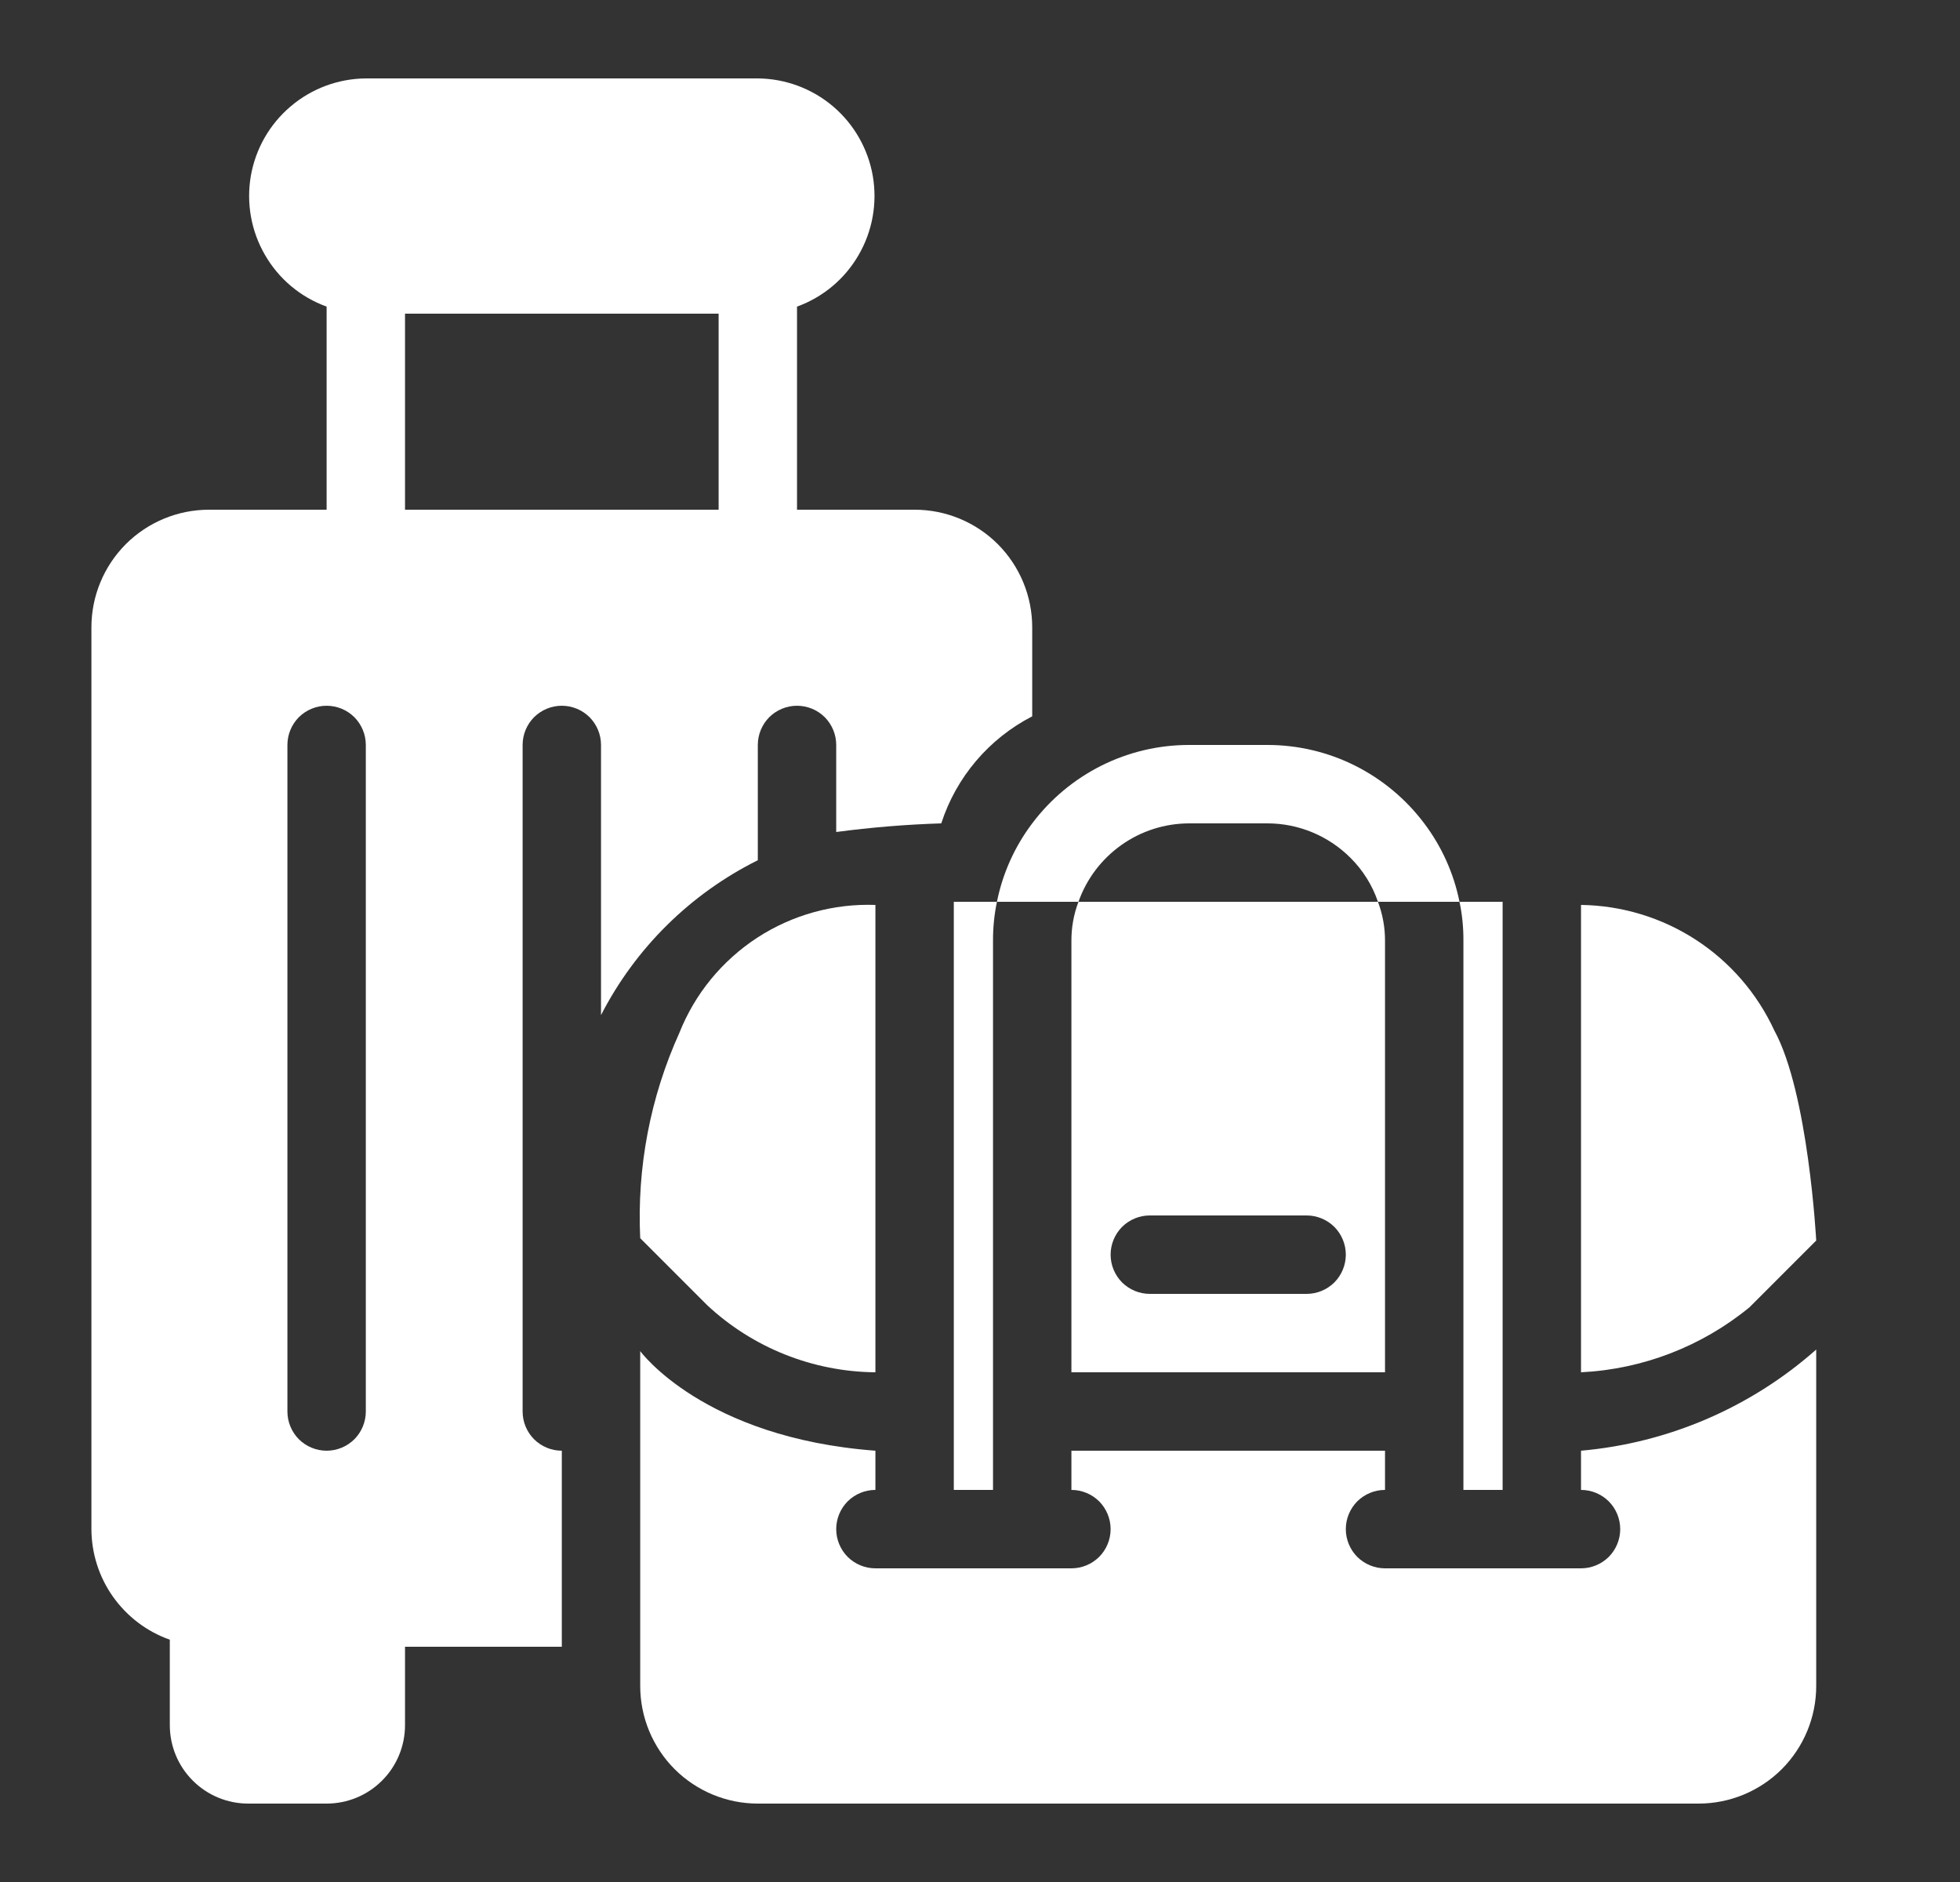 <svg width="25" height="24" viewBox="0 0 25 24" fill="none" xmlns="http://www.w3.org/2000/svg">
<rect x="0" y="0" width="25" height="24" fill="#333333" stroke="none"/>
<path d="M8.666 13.17C8.294 13.992 8.123 14.889 8.166 15.79L9.021 16.645C9.603 17.188 10.369 17.493 11.166 17.5V11.54C10.632 11.521 10.105 11.667 9.657 11.959C9.21 12.251 8.863 12.674 8.666 13.17Z" fill="white"/>
<path d="M12.166 19H12.666V12C12.665 11.832 12.682 11.664 12.716 11.5H12.166V19Z" fill="white"/>
<path d="M13.666 12V17.5H17.666V12C17.667 11.829 17.636 11.66 17.576 11.5H13.756C13.695 11.66 13.665 11.829 13.666 12ZM14.666 15.5H16.666C16.799 15.5 16.926 15.553 17.02 15.646C17.113 15.74 17.166 15.867 17.166 16C17.166 16.133 17.113 16.26 17.02 16.354C16.926 16.447 16.799 16.5 16.666 16.5H14.666C14.533 16.5 14.406 16.447 14.312 16.354C14.219 16.26 14.166 16.133 14.166 16C14.166 15.867 14.219 15.74 14.312 15.646C14.406 15.553 14.533 15.5 14.666 15.5Z" fill="white"/>
<path d="M18.666 19H19.166V11.5H18.616C18.651 11.664 18.667 11.832 18.666 12V19Z" fill="white"/>
<path d="M22.631 13.14C22.413 12.668 22.066 12.267 21.63 11.984C21.194 11.701 20.686 11.547 20.166 11.54V17.5C20.953 17.461 21.707 17.17 22.316 16.67L23.166 15.82C23.166 15.82 23.066 13.935 22.631 13.14Z" fill="white"/>
<path d="M20.166 18.5V19C20.299 19 20.426 19.053 20.52 19.146C20.613 19.24 20.666 19.367 20.666 19.5C20.666 19.633 20.613 19.76 20.52 19.854C20.426 19.947 20.299 20 20.166 20H17.666C17.533 20 17.406 19.947 17.312 19.854C17.219 19.76 17.166 19.633 17.166 19.5C17.166 19.367 17.219 19.24 17.312 19.146C17.406 19.053 17.533 19 17.666 19V18.5H13.666V19C13.799 19 13.926 19.053 14.02 19.146C14.113 19.24 14.166 19.367 14.166 19.5C14.166 19.633 14.113 19.76 14.02 19.854C13.926 19.947 13.799 20 13.666 20H11.166C11.033 20 10.906 19.947 10.812 19.854C10.719 19.76 10.666 19.633 10.666 19.5C10.666 19.367 10.719 19.24 10.812 19.146C10.906 19.053 11.033 19 11.166 19V18.5C8.971 18.335 8.166 17.23 8.166 17.23V21.5C8.166 21.898 8.324 22.279 8.605 22.561C8.887 22.842 9.268 23 9.666 23H21.666C22.064 23 22.445 22.842 22.727 22.561C23.008 22.279 23.166 21.898 23.166 21.5V17.21C22.33 17.95 21.278 18.402 20.166 18.5Z" fill="white"/>
<path d="M12.716 11.5H13.756C13.859 11.208 14.05 10.956 14.302 10.777C14.555 10.597 14.856 10.501 15.166 10.5H16.166C16.564 10.5 16.945 10.659 17.226 10.94C17.384 11.097 17.504 11.289 17.576 11.5H18.616C18.543 11.137 18.389 10.795 18.166 10.5C17.933 10.19 17.631 9.938 17.284 9.764C16.937 9.59 16.554 9.5 16.166 9.5H15.166C14.778 9.5 14.395 9.59 14.048 9.764C13.701 9.938 13.399 10.19 13.166 10.5C12.943 10.795 12.789 11.137 12.716 11.5Z" fill="white"/>
<path d="M2.166 20.91V22C2.166 22.265 2.271 22.52 2.459 22.707C2.646 22.895 2.901 23 3.166 23H4.166C4.431 23 4.686 22.895 4.873 22.707C5.061 22.52 5.166 22.265 5.166 22V21H7.166V18.5C7.033 18.5 6.906 18.447 6.812 18.354C6.719 18.26 6.666 18.133 6.666 18V9.5C6.666 9.367 6.719 9.24 6.812 9.146C6.906 9.053 7.033 9 7.166 9C7.299 9 7.426 9.053 7.52 9.146C7.613 9.24 7.666 9.367 7.666 9.5V12.945C8.105 12.09 8.806 11.398 9.666 10.97V9.5C9.666 9.367 9.719 9.24 9.812 9.146C9.906 9.053 10.033 9 10.166 9C10.299 9 10.426 9.053 10.52 9.146C10.613 9.24 10.666 9.367 10.666 9.5V10.61C11.111 10.551 11.558 10.514 12.006 10.5C12.197 9.91 12.614 9.419 13.166 9.135V8C13.166 7.602 13.008 7.221 12.727 6.939C12.445 6.658 12.064 6.5 11.666 6.5H10.166V3.91C10.497 3.79 10.775 3.558 10.951 3.253C11.128 2.949 11.192 2.593 11.133 2.246C11.073 1.899 10.894 1.585 10.626 1.357C10.357 1.129 10.018 1.003 9.666 1H4.666C4.314 1.003 3.975 1.129 3.707 1.357C3.438 1.585 3.259 1.899 3.199 2.246C3.14 2.593 3.204 2.949 3.381 3.253C3.557 3.558 3.835 3.79 4.166 3.91V6.5H2.666C2.268 6.5 1.887 6.658 1.605 6.939C1.324 7.221 1.166 7.602 1.166 8V19.5C1.167 19.809 1.263 20.111 1.442 20.363C1.622 20.616 1.874 20.807 2.166 20.91ZM5.166 4H9.166V6.5H5.166V4ZM3.666 9.5C3.666 9.367 3.719 9.24 3.812 9.146C3.906 9.053 4.033 9 4.166 9C4.299 9 4.426 9.053 4.52 9.146C4.613 9.24 4.666 9.367 4.666 9.5V18C4.666 18.133 4.613 18.26 4.52 18.354C4.426 18.447 4.299 18.5 4.166 18.5C4.033 18.5 3.906 18.447 3.812 18.354C3.719 18.26 3.666 18.133 3.666 18V9.5Z" fill="white"/>
</svg>
